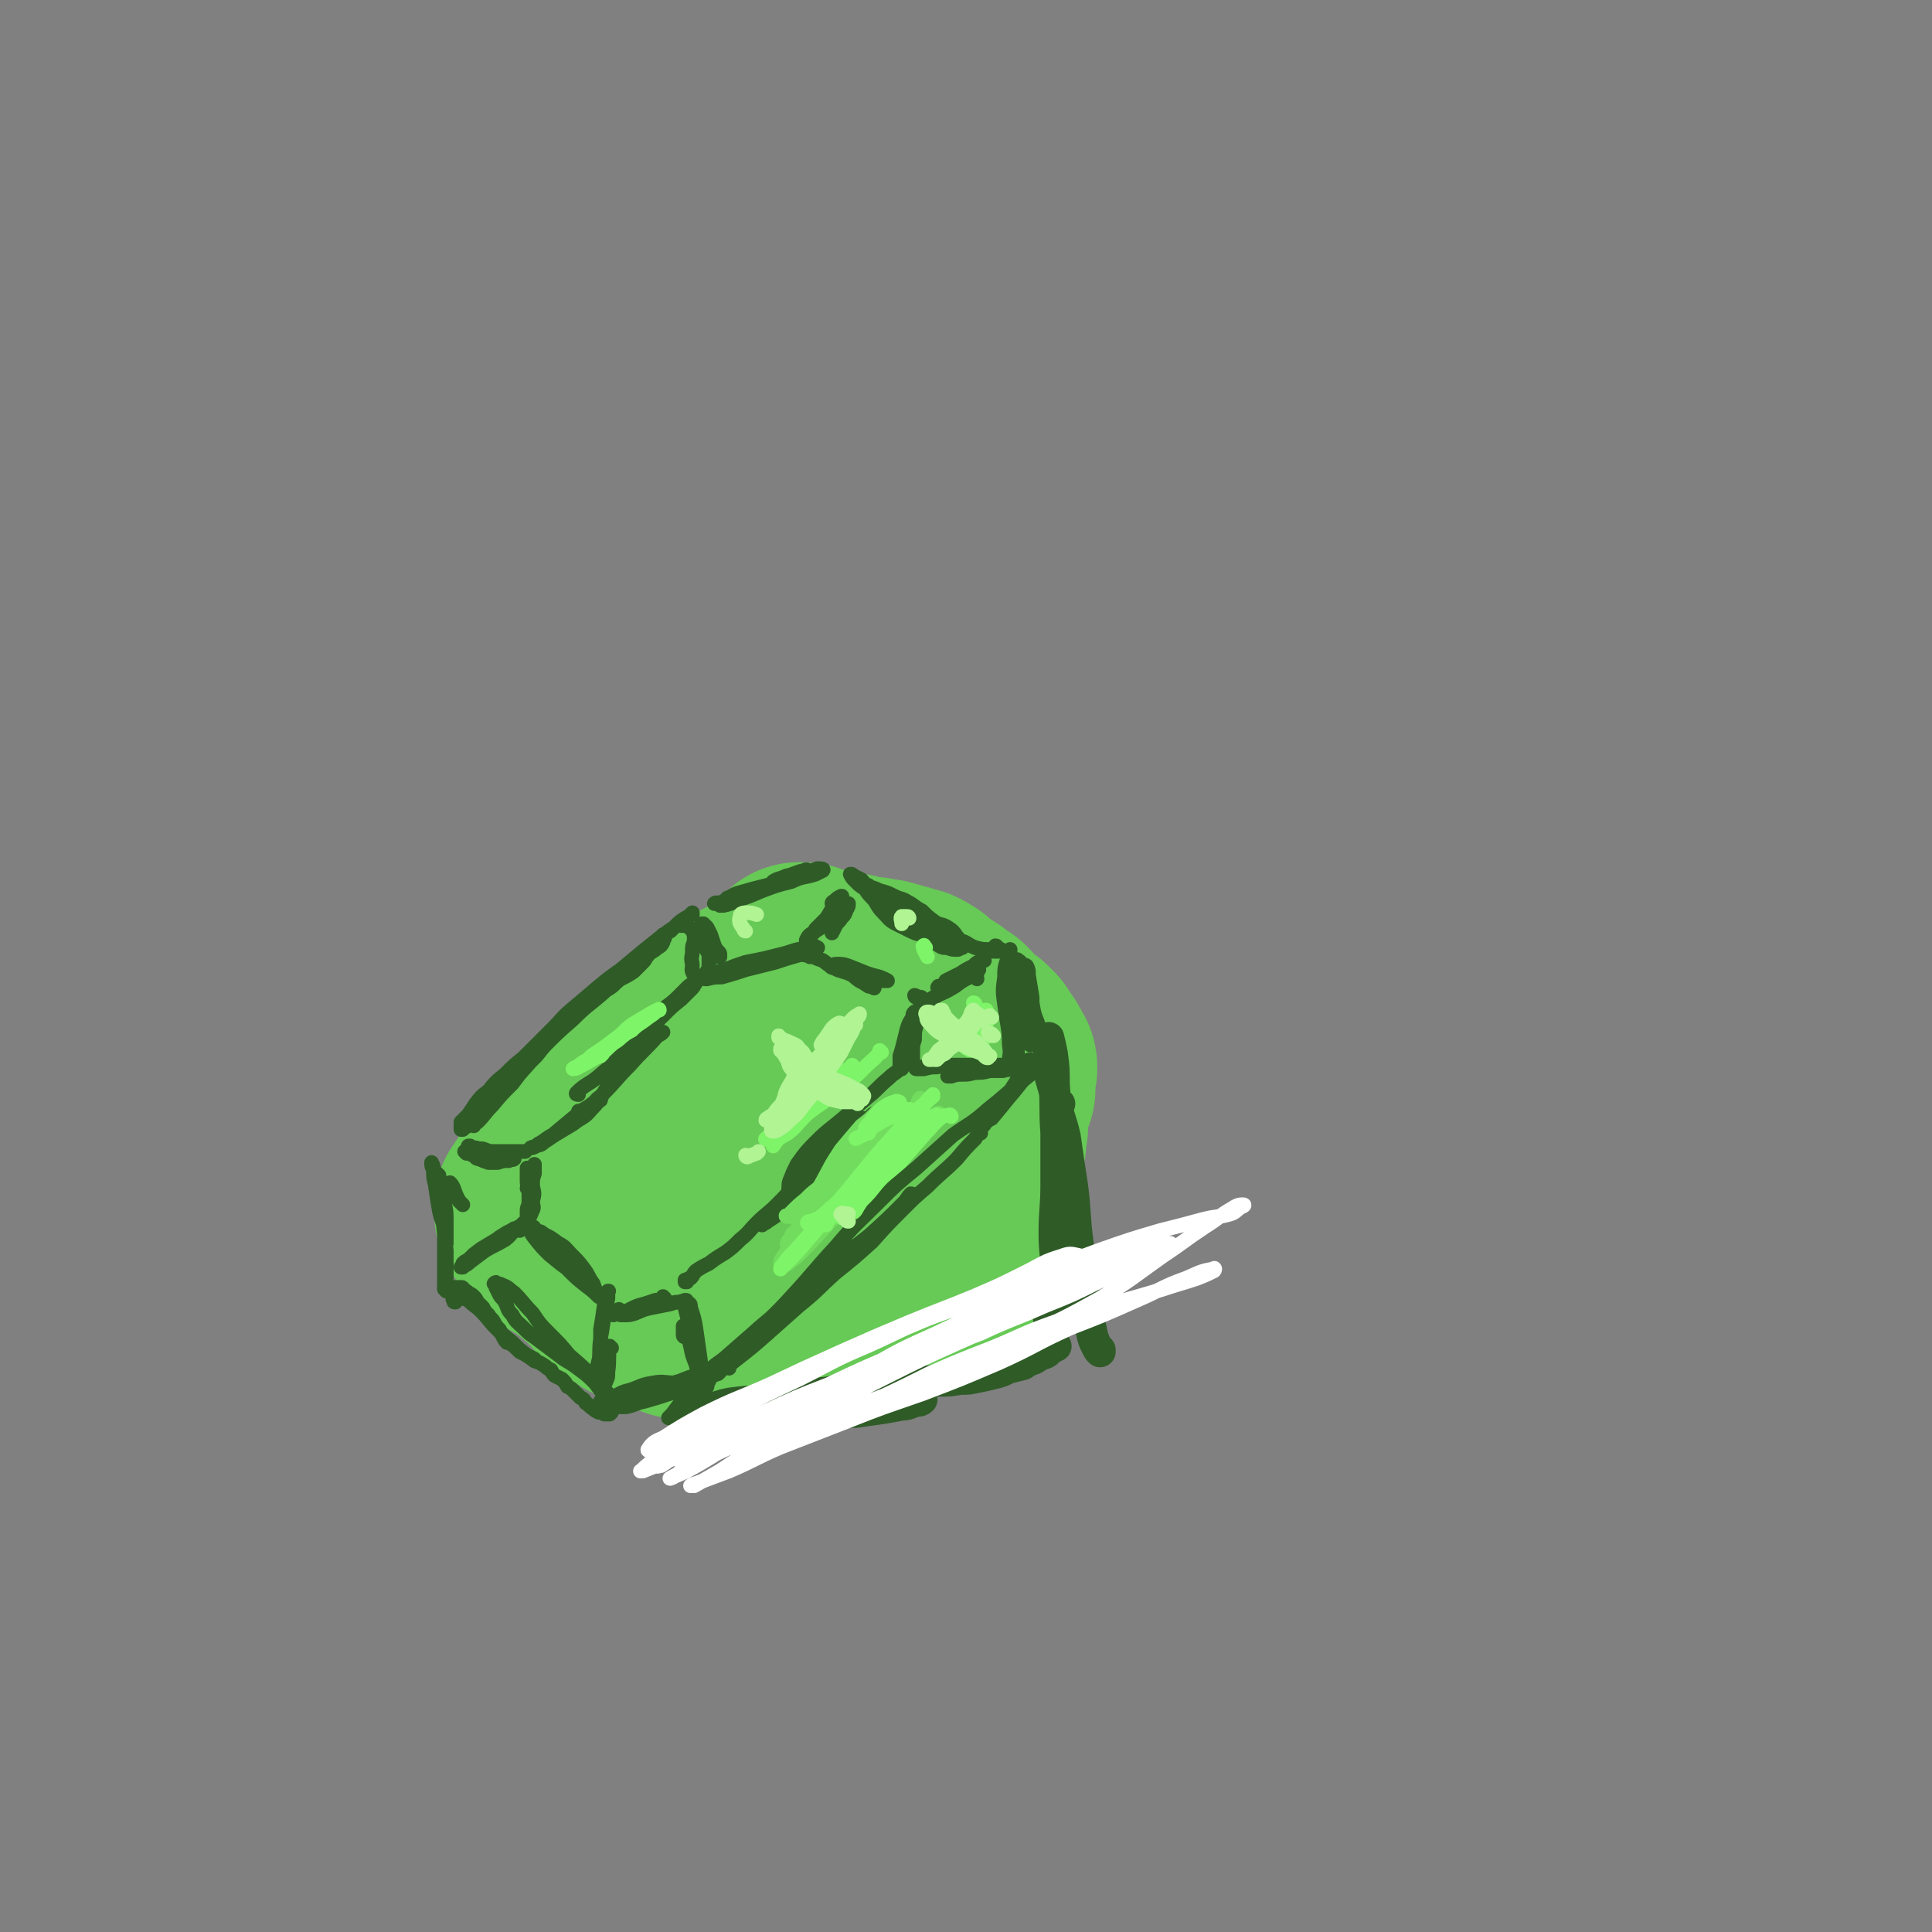 <svg viewBox='0 0 1052 1052' version='1.1' xmlns='http://www.w3.org/2000/svg' xmlns:xlink='http://www.w3.org/1999/xlink'><rect x="0" y="0" width="1052" height="1052" fill="#808080" stroke="none"/><g fill='none' stroke='rgb(103,201,86)' stroke-width='113' stroke-linecap='round' stroke-linejoin='round'><path d='M426,564c0,0 -1,-1 -1,-1 -2,1 -2,2 -5,3 -5,4 -5,3 -10,7 -5,4 -5,5 -10,9 -4,4 -4,4 -8,8 -5,4 -5,4 -10,9 -4,4 -4,4 -8,9 -4,4 -3,4 -7,9 -3,4 -3,4 -7,8 -3,5 -3,4 -6,9 -2,3 -1,3 -3,7 -2,4 -2,4 -3,8 -1,4 -1,4 -2,8 -1,4 0,4 -1,7 0,4 0,4 1,7 0,3 1,3 2,5 2,3 2,3 4,5 3,3 3,3 6,5 2,2 2,2 5,4 3,2 3,3 6,4 4,2 4,2 8,2 4,1 5,1 9,1 5,0 5,0 10,-1 5,-1 5,-1 10,-3 5,-1 5,-1 10,-3 4,-1 4,-1 8,-3 5,-2 5,-3 9,-5 5,-2 5,-2 10,-5 5,-3 5,-3 10,-5 4,-2 4,-2 8,-5 4,-2 3,-3 8,-5 3,-2 3,-2 7,-4 3,-2 3,-2 6,-4 4,-2 3,-3 7,-5 3,-2 4,-2 7,-4 3,-3 3,-4 5,-7 3,-4 4,-3 6,-7 2,-3 2,-3 4,-6 2,-3 2,-3 3,-6 1,-2 1,-2 2,-4 1,-3 1,-3 1,-5 0,-2 0,-3 0,-5 0,-3 0,-3 -1,-5 -1,-2 -1,-2 -2,-4 -2,-3 -2,-2 -4,-4 -3,-2 -3,-2 -5,-4 -2,-1 -3,-1 -5,-3 -3,-1 -3,-1 -5,-3 -2,-1 -3,0 -5,-1 -3,-1 -3,-1 -5,-2 -3,-1 -3,-1 -6,-1 -2,-1 -3,-1 -5,-1 -3,0 -3,0 -6,0 -3,0 -3,0 -6,0 -3,1 -3,1 -6,1 -3,1 -3,1 -6,2 -4,2 -4,2 -7,4 -4,2 -4,2 -8,5 -3,3 -3,3 -7,5 -4,3 -4,3 -8,5 -3,3 -4,2 -7,4 -4,2 -3,3 -7,5 -3,2 -3,1 -6,3 -3,2 -3,2 -6,5 -2,1 -1,1 -3,3 -2,1 -2,1 -4,3 -2,2 -2,2 -4,4 -2,2 -2,2 -4,4 -2,2 -2,2 -4,5 -2,2 -2,2 -4,5 -1,2 -1,2 -3,3 -1,2 -1,2 -1,3 -1,0 -2,0 -2,1 0,1 0,1 1,1 1,0 1,0 2,0 1,-1 1,-1 3,-3 3,-2 3,-2 5,-4 4,-3 4,-3 7,-6 4,-3 4,-3 8,-7 3,-4 3,-3 6,-8 1,-3 1,-3 1,-7 0,-2 -1,-2 -2,-4 -2,-2 -2,-2 -4,-3 -2,-1 -2,-1 -4,-1 -3,0 -3,0 -5,0 -2,0 -2,0 -4,-1 -2,0 -2,0 -5,0 -1,-1 -2,-1 -3,-2 -1,-1 -1,-1 -1,-3 0,-1 0,-1 1,-3 0,-1 0,-1 2,-3 1,-1 1,-1 3,-3 2,-2 2,-2 4,-4 2,-2 2,-2 5,-4 3,-2 3,-2 5,-5 3,-2 3,-2 7,-4 2,-2 2,-2 5,-4 2,-1 2,-1 4,-3 2,-2 2,-2 4,-3 1,-2 1,-2 2,-3 2,-1 2,-1 4,-2 1,-1 2,-1 3,-1 2,-1 2,-1 3,-1 3,-1 3,-1 5,-1 3,-1 3,-1 5,-2 2,0 2,0 5,-1 2,-1 2,-1 4,-1 2,-1 2,-1 5,-2 3,0 3,0 5,-1 2,0 2,0 4,-1 2,0 2,0 5,-1 2,0 2,0 5,0 2,0 2,0 5,0 2,0 2,0 4,0 2,0 2,0 4,-1 3,0 3,0 5,0 2,0 2,0 5,0 3,0 3,0 6,1 2,0 2,0 5,1 2,1 2,1 4,2 2,0 2,0 3,1 1,0 1,0 2,1 1,1 1,1 3,2 1,0 1,0 2,1 2,1 2,1 3,1 1,1 1,1 2,2 1,1 1,1 2,2 1,0 1,0 2,1 0,1 0,1 1,2 1,1 1,1 1,2 1,1 1,1 2,2 0,1 0,1 1,3 1,1 1,1 2,3 1,1 1,1 1,3 1,1 1,0 1,2 0,0 0,0 0,1 1,2 1,1 1,3 0,1 0,1 0,2 0,2 1,2 0,3 0,2 0,2 0,3 -1,2 -1,2 -2,3 -1,2 -1,2 -2,3 0,3 0,3 -1,5 -1,1 -1,1 -2,2 0,1 0,1 -1,3 0,1 0,1 -1,2 0,2 0,2 -1,3 0,2 0,2 -1,3 0,1 0,1 -1,2 -1,1 -1,1 -2,2 -1,1 -1,1 -2,3 -2,1 -1,2 -3,3 -2,2 -2,2 -4,4 -2,2 -2,2 -4,3 -2,2 -2,2 -4,3 -2,2 -1,2 -3,4 -2,2 -2,2 -4,4 -3,2 -3,2 -6,4 -3,2 -3,3 -7,5 -2,2 -3,2 -5,4 -2,2 -2,2 -4,5 -3,2 -3,2 -6,4 -2,3 -2,3 -5,5 -3,1 -3,1 -7,3 -3,2 -3,2 -7,4 -4,2 -4,1 -8,3 -4,1 -3,2 -7,3 -4,2 -4,2 -8,3 -4,1 -4,1 -8,2 -4,1 -4,1 -8,1 -5,1 -5,1 -9,1 -3,0 -3,0 -7,0 -3,0 -3,0 -6,0 -3,-1 -3,0 -6,-1 -3,0 -3,0 -6,-1 -4,-1 -4,-1 -7,-2 -3,-1 -3,-1 -6,-2 -3,-2 -3,-2 -6,-3 -3,-1 -3,-1 -5,-2 -3,-1 -3,-1 -6,-1 -3,-1 -3,0 -5,-1 -2,0 -2,0 -3,-1 -1,0 -1,0 -2,-1 -1,-1 -1,-1 -1,-2 -1,-1 -1,-1 -1,-3 -1,-2 0,-2 -1,-4 0,-2 -1,-2 -1,-4 -1,-1 -1,-1 -1,-3 -1,-1 -1,-1 -1,-3 -1,-2 -1,-2 -1,-3 0,-2 0,-2 0,-4 0,-2 -1,-2 -1,-4 0,-3 0,-3 -1,-5 0,-2 0,-2 0,-5 0,-2 -1,-2 -1,-4 0,-1 0,-1 1,-3 0,-1 0,-1 1,-2 1,-2 0,-2 1,-3 1,-1 1,-1 2,-3 2,-1 2,-1 4,-3 1,-1 1,-1 2,-2 2,-2 2,-2 4,-3 2,-2 2,-2 3,-3 1,-1 1,-1 3,-2 1,-1 1,-1 2,-2 2,-1 2,-1 3,-3 2,-1 1,-1 3,-3 1,-1 1,-1 2,-3 0,-1 0,-1 1,-2 1,-1 1,0 2,-1 1,-1 1,-1 1,-1 1,-1 1,-1 2,-2 1,-1 1,-1 2,-2 2,-2 2,-1 4,-3 2,-1 2,-1 3,-3 2,-1 2,-1 4,-2 2,-1 2,-2 3,-3 1,-1 1,0 3,-1 1,-1 1,-1 2,-2 2,-1 2,-1 3,-2 2,0 2,0 4,-1 1,-1 1,-1 3,-2 1,-1 1,-2 3,-3 1,-1 1,-1 3,-2 1,-1 1,-1 3,-2 2,-1 2,-1 4,-2 2,0 2,0 3,-1 2,-1 2,-1 4,-2 1,-1 1,-1 2,-2 2,-1 2,-1 4,-2 1,0 1,-1 1,-1 2,-1 2,0 3,-1 2,-1 2,-1 2,-1 1,-1 1,-1 1,-1 1,-1 1,-1 1,-1 0,0 0,0 1,0 1,-1 1,-1 1,-1 2,-1 2,-1 3,-1 1,-1 1,-1 2,-1 1,-1 1,-1 2,-2 1,0 1,0 1,0 1,0 1,0 2,-1 2,0 2,0 3,0 2,-1 2,0 4,-1 1,0 1,-1 2,-1 1,0 1,0 2,-1 1,0 1,0 2,0 1,-1 1,-1 2,-1 1,0 1,0 3,0 1,0 1,0 2,0 1,0 1,0 2,0 0,0 0,0 1,0 0,0 0,-1 1,0 1,0 0,0 1,1 1,1 1,1 2,1 1,1 1,1 3,1 1,0 1,0 3,0 1,0 1,1 3,1 1,0 1,0 2,0 1,0 1,0 2,1 1,0 1,0 2,0 1,0 1,1 2,1 1,0 1,0 2,1 2,0 2,0 3,0 1,1 1,1 3,1 1,1 1,0 2,1 1,0 1,0 1,1 1,0 1,0 2,1 1,0 1,0 2,1 0,0 0,0 0,0 1,1 1,1 2,1 0,1 0,1 1,1 1,1 1,1 1,1 1,1 1,1 1,1 1,1 1,1 1,1 1,1 1,1 2,2 1,0 0,0 1,1 0,0 0,0 1,1 0,0 0,0 1,0 0,0 0,0 1,1 0,0 0,0 1,0 0,1 0,1 1,1 0,0 0,0 0,0 1,1 0,1 1,1 0,1 0,1 0,1 1,1 1,1 1,1 1,1 1,1 2,1 0,0 0,0 1,1 0,0 0,0 0,1 0,1 0,1 0,1 0,1 0,1 1,2 0,0 0,0 1,1 0,0 0,0 1,1 1,0 0,0 1,0 0,1 0,1 1,1 0,1 0,1 1,1 0,1 0,1 1,1 1,1 1,1 2,2 0,0 0,0 1,1 1,0 1,0 1,1 1,0 1,0 2,1 1,0 1,0 2,0 0,1 0,1 1,1 1,0 1,0 2,0 0,0 0,1 0,1 1,0 1,0 1,1 0,0 0,0 1,0 0,0 -1,0 0,1 0,0 0,0 0,0 1,0 1,0 1,1 0,0 0,0 0,0 0,0 0,0 0,0 0,1 0,1 0,1 0,0 0,0 0,0 0,1 0,1 0,1 1,0 1,0 1,0 0,1 0,1 0,1 0,0 0,1 0,1 0,0 0,0 0,1 1,0 1,0 1,1 0,0 0,0 0,1 1,1 1,1 1,1 0,1 0,1 0,2 0,0 0,1 -1,1 0,1 0,1 -1,2 0,2 0,2 -1,3 -1,1 -1,1 -2,2 -2,2 -2,2 -4,3 -2,2 -2,2 -3,4 -2,1 -2,1 -4,3 -1,1 -1,1 -3,3 -2,1 -1,1 -3,2 -1,2 -1,1 -2,3 -2,1 -2,2 -4,3 -1,2 -1,2 -3,3 -1,2 -1,2 -2,4 -2,1 -2,1 -3,3 -1,1 -1,1 -2,2 -2,2 -2,2 -3,4 -2,2 -2,2 -3,4 -2,2 -2,2 -4,4 -1,2 -1,1 -3,3 -2,2 -2,2 -4,4 -2,2 -1,3 -3,5 -2,1 -2,1 -4,2 -2,2 -1,2 -3,4 -2,1 -2,1 -3,3 -2,1 -3,1 -5,3 -2,2 -2,2 -4,4 -1,1 -1,1 -3,3 -1,1 -1,1 -2,2 -2,1 -2,1 -3,3 -1,2 -1,2 -2,3 -2,3 -2,2 -4,5 -2,2 -2,2 -4,4 -1,2 -2,2 -3,4 -2,2 -2,2 -3,3 -1,2 -1,2 -3,3 -1,1 -1,1 -3,3 -1,1 -1,0 -3,2 -1,1 -1,1 -2,2 -2,1 -2,1 -3,2 -1,1 -1,0 -3,1 -1,1 -1,1 -2,2 -2,1 -1,1 -3,2 -1,1 -1,0 -2,1 -1,0 -1,0 -2,1 -1,0 -1,0 -3,1 -1,1 0,1 -2,1 0,1 0,1 -1,1 -1,0 -1,0 -2,0 -1,0 -1,1 -3,1 -1,0 -1,0 -2,0 -2,-1 -2,0 -3,-1 -2,0 -2,-1 -4,-1 -2,-1 -2,-1 -4,-2 -3,-1 -3,0 -5,-1 -3,-1 -3,-1 -5,-1 -2,-1 -2,-1 -5,-1 -2,-1 -2,-1 -4,-1 -3,-1 -3,-1 -5,-2 -3,-1 -3,-1 -5,-2 -3,-1 -3,-1 -5,-1 -2,-1 -2,-1 -4,-2 -2,-1 -2,-1 -3,-1 -2,-1 -2,-1 -3,-2 -2,-1 -2,-1 -3,-2 -2,-1 -2,-1 -3,-2 -2,-1 -2,-1 -3,-2 -2,-1 -2,-1 -3,-3 -1,-1 -1,-1 -2,-2 -1,-1 -1,-1 -2,-2 -1,-1 -1,-1 -2,-2 -1,-1 -1,-1 -2,-2 -1,-1 -1,-1 -2,-2 -1,-1 -2,-1 -3,-2 -1,-1 -1,-1 -2,-2 -1,-1 -1,-1 -3,-2 -1,-1 -1,-1 -2,-2 -2,-1 -2,-1 -3,-2 -1,0 -1,0 -3,-1 -1,-1 -1,-1 -2,-2 -1,-1 -1,-1 -2,-1 -1,-1 -1,-1 -2,-2 -1,-1 -1,-1 -2,-1 0,-1 0,-1 0,-1 -1,-1 -1,-1 -2,-2 0,0 0,0 -1,-1 -1,-1 0,-1 -1,-1 0,-1 0,-1 0,-2 -1,0 -1,0 -1,-1 -1,0 0,0 -1,-1 0,0 0,0 0,-1 0,0 0,0 0,-1 0,-1 0,-1 0,-1 0,-1 0,-1 0,-2 1,-1 1,-1 2,-3 1,-1 1,-1 2,-3 2,-2 2,-2 3,-4 2,-2 2,-2 3,-4 1,-1 2,-1 3,-3 1,-1 1,-1 2,-2 1,-1 1,-1 2,-2 1,-1 1,-1 2,-2 1,-2 1,-2 3,-3 1,-1 2,-1 3,-3 2,-1 2,-1 4,-2 1,-2 1,-2 2,-3 2,-2 2,-2 3,-3 2,-2 2,-2 3,-3 2,-1 2,-1 3,-2 2,-2 2,-2 4,-3 2,-2 2,-1 4,-3 2,-1 2,-1 3,-3 2,-2 2,-2 4,-4 2,-2 2,-2 4,-4 1,-1 1,-1 2,-3 1,-1 1,-1 2,-2 1,-1 1,-1 2,-2 1,-2 1,-2 3,-3 2,-2 2,-2 4,-4 2,-2 2,-1 4,-3 3,-2 3,-3 6,-5 2,-2 2,-1 4,-3 2,-2 1,-2 3,-3 1,-1 1,-1 2,-3 2,-1 2,-1 3,-3 2,-1 2,-1 4,-3 2,-1 3,-1 4,-3 2,-1 2,-1 3,-2 1,-2 1,-2 3,-3 1,-1 0,-1 1,-2 1,-1 2,-1 3,-1 1,-1 1,-2 2,-3 2,-1 2,-1 4,-2 2,-1 2,-1 4,-2 1,-1 1,-1 3,-2 2,-2 2,-1 4,-3 2,-1 1,-1 3,-2 1,-2 1,-2 2,-3 1,0 1,0 2,-1 1,0 1,-1 2,-1 0,-1 0,-1 1,-1 1,-1 1,-1 2,-2 1,0 0,0 1,-1 1,0 1,0 2,0 0,0 0,0 1,0 0,0 0,0 1,1 1,0 1,0 1,0 1,1 1,1 2,1 1,1 1,1 2,1 1,0 1,0 2,0 1,1 1,1 3,1 1,0 1,0 2,1 2,0 2,0 4,0 1,0 1,0 2,1 2,0 2,0 3,0 0,0 0,0 1,0 0,0 0,-1 1,0 1,0 1,0 1,0 1,0 1,0 2,1 1,0 1,0 2,0 2,1 2,1 3,1 2,0 2,0 4,0 2,0 2,0 3,1 2,0 2,0 4,0 1,1 1,1 3,1 1,0 1,0 3,1 2,0 2,0 3,1 2,0 2,0 4,1 2,0 2,0 3,1 1,0 1,0 2,1 1,1 1,1 2,1 1,1 0,1 1,2 1,1 1,1 2,1 0,1 0,1 1,1 1,1 1,1 1,2 1,0 1,0 2,1 1,0 0,0 1,1 1,0 2,0 3,0 0,1 0,1 1,2 0,0 0,0 1,1 1,0 1,0 1,1 1,0 1,0 2,1 1,0 1,0 2,0 0,1 0,1 1,1 1,1 1,1 1,2 1,0 1,1 1,1 1,1 1,1 1,2 1,1 1,1 2,1 1,1 1,1 1,2 1,0 1,0 2,0 0,1 1,1 1,1 0,0 0,1 1,1 0,0 0,0 1,0 0,1 0,1 0,1 1,1 1,0 2,1 0,0 0,0 1,1 0,0 0,0 0,1 0,0 0,0 1,1 0,1 0,1 0,1 1,1 1,1 1,1 1,1 1,1 2,2 0,0 0,0 0,1 0,0 0,0 1,1 0,0 0,0 0,0 1,1 0,1 1,2 0,1 0,0 0,1 1,0 1,0 1,1 0,0 0,0 0,0 0,0 0,0 0,1 -1,0 -1,0 -1,1 0,0 0,0 -1,1 -1,0 -1,0 -1,1 -1,1 -1,1 -2,2 -1,1 -1,1 -3,2 -1,1 -1,1 -2,2 -1,1 -1,1 -2,3 -1,1 -1,1 -2,2 -1,1 0,1 -1,2 -1,1 -1,1 -1,2 0,0 0,1 0,1 0,1 0,1 0,1 1,0 1,0 2,0 0,0 0,0 1,0 0,0 0,0 0,0 1,0 1,0 1,0 0,0 0,0 1,0 0,0 0,0 1,0 0,0 0,0 0,0 1,0 1,0 2,0 0,1 0,1 0,1 0,0 0,0 1,1 0,0 0,0 0,1 1,0 1,0 1,1 1,0 0,1 0,1 0,2 1,2 1,4 0,1 0,1 0,3 -1,2 -1,2 -1,4 0,2 0,2 0,4 -1,1 -1,1 -1,3 0,2 0,2 0,4 -1,2 -1,2 -1,4 0,1 0,1 0,3 -1,2 -1,2 -1,4 0,2 -1,2 -1,4 0,2 0,2 0,4 -1,2 -1,2 -1,3 -1,2 -1,2 -1,3 0,2 0,2 0,3 0,2 0,2 -1,3 0,2 0,2 0,4 0,1 0,1 0,3 0,1 0,1 0,2 1,2 1,2 1,4 0,2 0,2 0,3 0,1 0,1 0,3 0,1 0,1 0,2 0,0 0,0 0,1 0,1 0,1 0,1 0,1 0,1 0,2 0,0 0,0 0,1 0,0 0,0 0,1 0,0 0,0 0,0 0,1 0,1 0,1 0,0 0,0 0,0 0,1 0,1 0,1 0,0 0,0 -1,0 0,0 0,0 0,0 0,0 0,0 -1,0 0,0 0,0 -1,1 -1,0 -1,0 -2,0 -1,1 -1,1 -2,1 -2,1 -2,1 -4,2 -2,0 -2,1 -4,1 -2,1 -2,1 -4,1 -3,1 -3,1 -5,2 -2,1 -2,1 -4,2 -2,1 -2,1 -4,2 -2,0 -2,0 -4,1 -2,1 -2,1 -5,1 -2,1 -2,1 -4,2 -3,0 -3,0 -5,1 -2,1 -2,1 -4,1 -1,1 -1,1 -3,1 -1,0 -1,0 -3,0 -2,0 -2,0 -5,0 -2,0 -2,0 -4,0 -2,0 -2,0 -4,0 -2,1 -2,1 -4,1 -3,1 -3,0 -5,1 -2,0 -2,0 -5,1 -2,1 -2,0 -4,1 -2,1 -2,1 -4,1 -2,1 -2,1 -4,2 -2,0 -3,0 -5,1 -2,0 -2,0 -4,0 -2,0 -2,0 -3,1 -1,0 -1,0 -3,0 0,0 0,0 0,0 -1,0 -1,0 -1,0 -1,0 -1,0 -2,-1 -1,0 -1,0 -3,0 0,-1 -1,-1 -1,0 0,0 -1,0 -1,0 0,0 0,1 0,1 '/></g>
<g fill='none' stroke='rgb(47,91,39)' stroke-width='17' stroke-linecap='round' stroke-linejoin='round'><path d='M380,776c-1,-1 -2,-1 -1,-1 5,0 6,1 13,1 9,0 9,0 18,-1 10,-1 10,-1 20,-3 9,-1 9,-1 19,-2 8,-1 8,-1 17,-1 7,-1 7,-1 14,-2 6,-1 6,-1 11,-2 4,0 4,-1 8,-2 1,0 2,0 3,-1 0,0 0,-1 -1,-1 -2,0 -3,0 -6,0 -6,0 -6,0 -12,0 -8,1 -8,1 -16,2 -11,0 -11,0 -21,1 -11,1 -11,2 -23,3 -9,1 -9,0 -19,1 -7,0 -7,1 -14,2 -6,0 -5,1 -11,1 -2,1 -2,1 -5,0 -1,0 -1,0 -1,-1 1,-1 2,-1 4,-1 4,-1 4,-1 8,-2 7,-1 7,-2 13,-3 8,-1 8,-1 15,-1 9,-2 9,-1 19,-2 9,-2 9,-2 19,-3 9,-2 9,-2 19,-4 8,-1 8,0 15,-1 7,-1 7,0 14,-1 6,0 6,0 12,0 6,0 6,0 12,-1 5,0 4,0 9,-1 5,-1 5,-1 9,-2 4,-1 4,-1 8,-3 4,-1 4,-1 8,-2 3,-2 3,-2 6,-3 3,-2 3,-2 6,-3 2,-1 2,-2 4,-3 1,-1 1,-1 2,-1 0,0 0,0 -1,0 -3,0 -3,0 -5,0 -6,1 -6,2 -11,3 '/><path d='M577,601c0,0 -1,-1 -1,-1 0,4 0,5 0,11 0,7 0,7 0,13 1,7 1,7 2,13 0,7 0,7 1,13 1,7 1,7 2,13 1,7 0,7 2,14 1,7 0,8 2,15 2,7 2,7 4,15 2,7 2,7 4,14 2,5 1,5 3,10 1,2 1,2 3,4 0,1 0,1 0,1 -1,-1 -1,-1 -2,-3 -2,-5 -2,-5 -3,-10 -2,-10 -3,-10 -4,-20 -2,-13 -2,-13 -3,-26 -2,-15 -1,-15 -3,-31 -2,-13 -2,-13 -4,-27 -2,-9 -3,-9 -5,-19 -1,-7 -1,-6 -3,-13 0,-5 0,-5 -1,-10 0,-3 0,-3 0,-7 0,-2 0,-2 0,-4 0,-1 0,-1 0,-1 0,0 0,0 0,0 1,4 1,4 2,9 1,8 1,8 1,16 1,13 0,13 1,27 0,14 0,14 0,28 0,13 -1,13 -1,27 0,10 1,10 1,21 0,7 0,7 0,15 0,4 -1,4 -2,8 0,1 -1,1 -2,3 '/></g>
<g fill='none' stroke='rgb(47,91,39)' stroke-width='8' stroke-linecap='round' stroke-linejoin='round'><path d='M397,745c-1,0 -2,-1 -1,-1 1,-2 2,-1 4,-3 9,-7 9,-7 17,-14 9,-8 9,-8 18,-16 10,-8 10,-9 20,-18 10,-8 10,-8 20,-17 8,-9 8,-9 17,-18 6,-6 6,-6 13,-12 8,-8 8,-7 16,-15 5,-6 5,-6 10,-11 1,-2 1,-2 3,-3 '/><path d='M497,651c0,0 0,-1 -1,-1 -2,2 -2,3 -4,5 -9,9 -9,9 -19,18 -10,8 -11,8 -21,16 -11,10 -10,10 -21,19 -10,9 -11,9 -21,18 -8,7 -8,7 -16,14 -7,5 -7,5 -13,11 -5,5 -5,5 -9,11 -3,4 -3,4 -6,8 -1,1 -1,1 -2,2 0,0 0,0 1,0 2,-2 2,-2 5,-4 5,-5 5,-5 9,-10 7,-7 7,-7 13,-13 9,-9 9,-9 17,-17 11,-11 12,-11 22,-22 12,-13 12,-14 24,-27 11,-13 11,-12 23,-24 10,-10 10,-10 21,-19 10,-9 10,-9 20,-18 10,-7 10,-6 19,-14 9,-7 8,-7 17,-14 6,-5 6,-5 13,-10 2,-2 2,-2 4,-5 1,-1 1,0 2,-2 0,0 0,0 0,0 0,-1 0,-1 0,-1 -2,1 -2,1 -4,2 -4,4 -4,4 -8,9 -7,7 -6,7 -13,15 -4,5 -4,5 -9,11 -2,1 -2,1 -4,3 0,1 -1,1 -1,1 0,0 0,0 0,-1 2,-2 3,-2 5,-4 2,-4 2,-4 4,-7 4,-5 5,-5 8,-10 3,-4 2,-5 5,-9 1,-2 1,-2 3,-4 0,-1 0,-1 1,-1 '/><path d='M559,535c0,0 -1,0 -1,-1 0,0 0,1 0,1 0,0 0,-1 -1,-1 0,0 0,0 0,0 0,4 0,4 0,7 -1,6 -2,6 -3,13 -1,6 -1,6 -1,12 -1,6 -1,6 -1,11 0,2 0,2 -1,4 0,1 -1,1 -1,1 0,-1 0,-1 0,-2 -1,-4 0,-4 0,-8 -1,-6 0,-6 -1,-12 -1,-6 -1,-6 -2,-13 -1,-7 -1,-8 0,-15 0,-5 0,-5 2,-11 0,-2 0,-1 1,-3 0,-1 0,-1 0,-1 0,0 0,1 0,2 -1,5 -1,5 -1,9 0,6 0,6 0,12 0,7 -1,7 0,14 1,6 1,6 2,12 1,3 1,3 2,6 0,1 0,1 0,2 1,0 1,0 1,-1 0,-2 0,-2 0,-4 0,-5 0,-5 0,-11 -1,-6 -1,-6 -1,-13 0,-6 0,-6 0,-13 1,-3 1,-3 1,-7 1,-1 0,-1 0,-2 0,0 0,-1 0,0 1,0 2,1 2,2 2,4 2,4 3,9 2,6 1,6 3,12 1,6 1,6 3,11 1,5 1,5 2,9 1,1 1,2 1,3 0,0 0,0 -1,0 -1,-2 -1,-2 -2,-4 -1,-5 -1,-5 -2,-10 -1,-6 -1,-6 -1,-12 -1,-6 -1,-6 -2,-12 0,-3 0,-3 -1,-5 0,0 -1,-1 -1,0 -1,1 -1,2 -1,5 -1,5 -1,5 -2,10 0,7 0,7 1,13 1,7 1,7 3,13 1,1 1,1 2,2 '/><path d='M373,753c0,0 0,-1 -1,-1 -2,0 -2,0 -5,1 -5,0 -6,-1 -11,0 -7,1 -7,2 -13,4 -5,1 -5,2 -10,4 -3,1 -3,1 -6,2 0,0 0,0 0,0 4,0 4,0 8,-1 7,-2 7,-2 13,-4 7,-2 7,-2 14,-3 5,-1 5,-1 10,-2 1,-1 1,-1 1,-1 2,0 3,0 5,-1 0,0 -1,0 -1,0 -4,1 -4,0 -8,2 -6,1 -5,2 -11,4 -6,2 -6,1 -11,3 -4,2 -5,2 -8,4 -1,0 -2,1 -2,2 1,0 2,0 4,0 5,-1 5,-2 10,-3 7,-2 7,-2 13,-4 7,-2 7,-2 13,-3 4,-2 4,-1 8,-3 0,0 1,-1 1,-1 -2,-1 -3,0 -5,0 -6,0 -6,0 -12,2 -6,2 -6,2 -12,4 -4,2 -4,2 -9,4 -1,0 -2,1 -2,1 0,1 2,0 3,0 5,-1 5,-1 10,-3 6,-2 6,-2 13,-4 6,-3 6,-3 12,-6 4,-1 4,-1 7,-2 1,-1 1,-1 1,-1 -5,0 -5,0 -10,1 -7,2 -7,2 -14,5 -7,2 -7,2 -14,5 -5,1 -5,1 -9,3 '/><path d='M392,493c0,-1 -1,-1 -1,-1 -1,-1 -2,0 -2,0 0,0 1,0 2,0 2,-1 2,-1 5,-1 '/><path d='M445,475c0,-1 -1,-1 -1,-1 -3,0 -3,0 -6,1 -7,2 -6,3 -13,5 -8,3 -8,2 -16,5 -6,3 -6,3 -11,6 -3,1 -3,1 -5,2 0,0 0,0 1,0 4,-1 4,-1 8,-3 6,-2 6,-2 13,-5 8,-3 8,-3 16,-5 6,-3 7,-2 13,-4 2,-1 4,-2 4,-2 1,-1 -1,-1 -3,-1 -5,2 -5,2 -11,4 -8,3 -8,3 -16,5 -8,2 -8,2 -15,4 -4,1 -4,2 -7,3 -1,1 0,1 1,1 4,0 4,0 8,-2 7,-2 7,-2 14,-5 8,-3 8,-3 15,-6 3,-1 4,-2 6,-3 0,0 -1,-1 -2,0 -5,1 -5,2 -10,3 -4,2 -4,1 -7,3 '/><path d='M239,640c-1,0 -1,-1 -1,-1 0,0 0,0 0,1 0,0 1,0 1,1 1,2 1,2 1,4 2,5 2,5 2,10 1,5 1,5 1,10 0,4 0,4 0,8 0,1 0,1 0,3 0,0 0,1 0,1 0,0 0,0 0,-1 -1,-3 -1,-3 -1,-7 -1,-5 -2,-5 -3,-11 -1,-6 -1,-6 -2,-13 -1,-4 -1,-4 -1,-8 -1,-2 -1,-2 -1,-4 0,0 0,0 0,0 0,1 1,1 1,3 2,5 2,5 3,10 1,9 1,9 2,17 1,9 1,9 2,18 0,7 0,7 0,13 0,3 0,3 -1,6 0,1 0,2 0,1 0,0 0,-1 0,-2 0,-6 0,-6 0,-11 0,-8 0,-8 0,-15 0,-8 0,-8 0,-16 0,-4 0,-4 1,-9 0,-2 0,-2 1,-3 0,-1 1,-1 1,-1 1,1 1,1 2,3 1,3 1,3 3,7 1,1 1,1 2,2 '/><path d='M243,703c0,-1 -1,-1 -1,-1 0,-1 0,0 0,0 1,0 1,0 1,0 1,0 1,0 2,0 2,-1 2,-1 3,-1 1,0 1,0 3,0 1,0 1,0 1,1 2,1 2,1 3,2 2,1 2,1 3,2 1,1 1,1 2,3 1,1 1,1 3,3 1,2 1,2 3,4 1,2 2,2 3,4 1,2 1,2 3,4 1,2 1,2 2,4 1,2 1,2 2,3 0,0 0,0 1,0 3,2 3,2 6,5 4,2 4,2 8,5 3,1 3,1 6,3 1,1 1,1 3,2 1,2 1,2 2,3 2,1 2,1 4,2 2,2 2,2 3,4 2,1 2,1 4,3 1,1 1,1 3,3 2,1 2,1 3,3 2,1 2,2 4,3 1,1 1,1 3,2 2,0 2,0 3,1 1,0 1,0 1,0 1,0 1,0 2,0 0,0 0,0 0,0 1,-1 1,-1 1,-1 0,-1 0,-1 0,-2 -1,-3 -1,-3 -3,-6 -3,-4 -3,-4 -6,-8 -4,-4 -4,-4 -8,-7 -4,-3 -4,-3 -9,-6 -4,-3 -4,-3 -8,-6 -4,-3 -4,-3 -8,-6 -3,-2 -3,-2 -6,-5 -3,-3 -4,-3 -6,-7 -3,-3 -2,-3 -4,-7 -1,-2 -2,-2 -3,-4 -1,-2 -1,-2 -2,-4 0,-1 0,-1 -1,-2 0,0 0,0 0,0 1,-1 1,-1 1,0 2,0 2,0 4,1 3,1 3,2 6,4 5,5 5,6 10,11 4,6 4,6 9,11 6,6 6,6 11,12 7,6 7,6 14,13 6,6 5,6 11,12 1,1 1,1 2,2 '/><path d='M248,709c-1,0 -1,0 -1,-1 0,0 0,0 0,0 0,0 -1,-1 0,-1 1,0 2,0 3,0 3,0 3,0 5,1 3,3 4,3 7,6 4,4 4,5 8,9 4,4 4,4 9,8 4,4 4,4 8,7 2,1 2,1 4,2 '/><path d='M258,613c0,-1 -1,-1 -1,-1 1,-1 2,0 3,-1 4,-4 4,-5 8,-9 5,-6 5,-6 11,-12 6,-8 6,-8 13,-15 6,-7 5,-8 11,-14 6,-6 6,-6 12,-11 5,-4 5,-4 10,-8 3,-2 4,-2 7,-4 3,-2 3,-3 6,-5 4,-2 4,-2 7,-4 3,-3 3,-3 5,-5 2,-2 1,-2 3,-4 1,-2 1,-2 3,-4 1,-2 1,-2 2,-3 2,-2 2,-2 3,-4 2,-1 2,-1 4,-2 2,-2 2,-2 4,-4 3,-2 3,-2 6,-4 1,-1 1,-1 2,-1 0,-1 0,-1 0,-1 -2,2 -2,2 -4,3 -3,2 -3,2 -6,5 -3,2 -3,2 -7,5 -5,4 -5,4 -10,8 -6,5 -6,5 -12,10 -7,5 -7,5 -13,10 -7,6 -7,6 -13,11 -6,5 -6,6 -11,11 -4,4 -4,4 -8,8 -4,4 -4,4 -8,8 -5,4 -5,4 -10,9 -5,4 -5,4 -9,9 -4,3 -4,3 -7,7 -2,3 -2,3 -4,6 -1,1 -1,1 -2,2 -1,1 -1,1 -2,2 0,1 0,1 0,2 0,0 0,1 0,1 0,0 0,1 0,1 0,0 0,0 1,0 0,-1 1,-1 1,-1 2,-1 2,-1 3,-3 3,-2 3,-2 6,-5 4,-4 4,-4 8,-8 5,-6 5,-6 11,-11 8,-9 8,-9 16,-18 7,-7 7,-7 15,-14 8,-8 8,-7 16,-14 7,-6 6,-7 13,-12 5,-5 5,-4 10,-8 3,-3 4,-2 7,-5 2,-1 2,-1 3,-3 0,-1 0,-1 0,-2 1,0 1,0 1,-1 0,0 0,0 0,0 '/><path d='M543,516c0,0 0,-1 -1,-1 0,0 0,0 0,1 1,0 0,1 1,1 0,0 1,0 1,0 1,0 1,0 1,0 0,0 0,1 0,1 0,0 0,0 -1,0 -1,0 -1,0 -2,0 -2,0 -2,0 -4,-1 -3,0 -3,0 -7,-1 -5,-2 -4,-3 -9,-4 -6,-2 -6,-2 -12,-3 -5,-2 -5,-2 -10,-4 -3,-1 -3,-1 -6,-3 -4,-3 -4,-3 -7,-6 -3,-2 -3,-2 -6,-4 -2,-2 -2,-2 -4,-4 -2,-1 -1,-1 -2,-3 -1,-1 -1,-1 -2,-2 0,-1 0,-1 -1,-1 0,0 0,0 0,0 0,-1 0,-1 0,0 1,0 1,1 2,1 3,1 3,1 5,2 4,1 4,1 8,3 4,2 4,1 7,3 4,2 4,3 8,5 3,3 3,3 7,6 3,2 4,1 7,3 3,2 3,2 5,5 1,1 1,1 2,3 0,1 0,1 1,2 0,0 0,0 0,1 0,0 0,0 -1,0 -1,1 -1,1 -2,1 -2,0 -3,0 -5,-1 -3,0 -3,0 -6,-2 -3,-2 -3,-2 -5,-4 -3,-3 -3,-3 -6,-6 -4,-3 -3,-4 -7,-7 -4,-4 -4,-3 -8,-6 -4,-3 -3,-3 -7,-6 -2,-1 -2,-1 -5,-3 -2,-1 -1,-1 -3,-3 -2,-1 -2,-1 -4,-2 -1,-1 -1,-1 -2,-1 0,0 0,0 0,0 0,0 0,0 0,0 1,2 1,2 3,4 2,2 2,2 5,4 2,3 2,3 5,6 2,3 2,4 5,7 3,3 3,4 7,6 4,2 4,2 8,4 4,2 4,1 7,3 1,0 1,0 2,0 '/><path d='M283,670c0,-1 0,-1 -1,-1 0,0 0,0 -1,0 -3,3 -4,2 -7,5 -5,3 -5,3 -9,6 -5,3 -5,3 -9,6 -2,2 -2,2 -4,4 0,0 -1,0 -1,0 2,-1 3,-1 5,-3 4,-3 4,-3 8,-6 5,-3 6,-3 11,-6 4,-3 3,-4 7,-6 3,-2 3,-1 5,-3 0,0 0,0 0,0 -3,1 -3,1 -6,3 -5,2 -5,2 -9,5 -5,3 -5,3 -10,6 -4,3 -4,3 -7,6 -2,1 -2,1 -3,2 0,0 0,0 0,0 3,-2 3,-2 6,-3 4,-3 4,-3 9,-6 4,-2 4,-2 8,-5 3,-2 3,-2 5,-4 1,0 2,-1 2,-1 0,0 -1,0 -2,0 -3,2 -3,2 -5,3 -4,2 -3,2 -7,5 -3,2 -3,2 -7,4 -1,1 -1,1 -3,2 0,0 0,0 0,1 '/><path d='M254,628c0,0 -1,-1 -1,-1 0,0 0,0 1,0 0,0 0,0 0,-1 0,0 0,0 1,0 0,0 0,0 0,0 0,-1 0,-1 1,-1 0,0 0,0 0,-1 0,0 0,0 0,0 -1,0 -1,0 -1,0 0,0 0,0 0,0 1,0 1,0 1,1 2,0 2,0 3,0 3,1 3,0 5,1 3,1 3,1 5,2 3,1 3,1 6,1 2,1 2,1 4,2 0,0 1,0 1,0 0,0 0,0 0,0 -1,1 -2,0 -3,1 -3,0 -3,0 -6,1 -2,0 -2,0 -5,0 -3,-1 -3,-1 -5,-2 -2,0 -2,-1 -3,-2 -1,0 -1,0 -2,-1 0,0 0,-1 0,-1 0,0 1,0 1,0 1,-1 1,0 1,0 3,0 3,-1 5,0 3,0 3,0 7,0 3,0 3,0 6,0 3,0 3,0 6,0 2,0 2,0 3,0 1,0 1,0 1,0 '/><path d='M288,648c0,0 -1,-1 -1,-1 0,0 1,0 1,1 0,3 0,3 0,6 0,3 -1,3 -1,5 0,2 0,2 0,3 0,1 1,1 1,1 1,-1 1,-2 2,-4 1,-2 0,-2 0,-5 1,-4 1,-4 0,-8 0,-3 0,-3 0,-5 -1,-2 -1,-2 -1,-4 -1,-1 -1,-1 -2,-1 0,-1 0,-1 0,0 0,0 0,0 0,1 0,3 0,3 0,5 0,3 0,3 1,6 0,1 0,1 1,3 0,1 0,1 0,1 0,0 0,1 0,0 0,0 0,0 0,-1 1,-3 1,-3 1,-5 0,-4 0,-4 1,-7 0,-2 0,-2 0,-5 0,0 0,0 0,0 '/><path d='M333,734c-1,0 -1,-1 -1,-1 -1,6 0,7 -1,14 0,3 0,3 -1,5 0,1 -1,1 -1,2 0,0 0,0 0,0 0,-1 0,-1 0,-1 -1,-3 -1,-3 -1,-5 -1,-5 -1,-5 -1,-10 0,-7 0,-7 0,-14 1,-6 1,-6 2,-13 0,-3 1,-3 2,-6 0,-1 0,-2 0,-2 1,0 0,0 0,0 0,2 0,2 0,4 -1,5 -1,5 -2,9 -1,7 -1,7 -2,13 -1,7 0,7 -1,13 -1,4 -1,4 -2,7 0,1 0,1 -1,2 0,0 0,0 0,0 0,0 0,0 0,0 0,-1 1,-1 1,-2 1,-4 1,-4 2,-8 1,-3 1,-3 2,-7 '/><path d='M373,728c0,0 -1,0 -1,-1 0,-1 0,-1 0,-2 0,-1 0,-1 0,-2 0,0 0,0 0,-1 0,0 0,0 1,0 0,1 0,1 1,3 1,4 1,4 2,8 1,5 1,5 3,10 1,4 1,4 2,8 0,2 0,2 1,3 0,1 0,1 0,1 0,0 0,0 0,0 0,-3 0,-3 0,-5 -1,-6 0,-6 -1,-12 -1,-7 -1,-7 -2,-14 -1,-6 -1,-6 -3,-12 0,-2 0,-2 -2,-3 0,-1 0,-1 -1,-1 0,0 0,0 0,0 0,2 0,2 0,4 1,4 1,4 2,8 1,6 1,6 2,11 1,5 1,5 2,10 1,4 0,5 2,8 0,2 1,2 2,4 1,1 1,1 2,2 '/><path d='M334,716c-1,-1 -1,-1 -1,-1 -1,-1 0,0 0,0 0,0 0,0 0,0 2,-1 2,-1 4,-2 '/><path d='M362,707c0,0 -1,0 -1,-1 0,0 1,1 1,1 0,0 -1,0 -1,0 -2,1 -2,1 -4,1 -3,1 -3,1 -6,2 -4,1 -4,1 -8,3 -2,1 -2,1 -4,2 -1,1 -1,1 -1,1 0,0 0,0 1,0 4,0 4,0 7,-1 5,-2 4,-2 9,-3 5,-1 5,-1 10,-2 3,-1 3,-1 7,-1 1,0 2,0 1,0 0,0 -1,-1 -3,0 -4,0 -4,1 -9,1 -5,1 -5,1 -9,2 -3,1 -3,1 -6,1 -1,1 -1,1 -3,1 0,0 0,0 0,0 2,-1 2,-1 4,-1 4,-2 4,-2 8,-3 2,0 2,0 4,-1 '/><path d='M291,669c0,0 0,-1 -1,-1 0,0 1,1 1,1 0,0 0,0 0,0 0,0 0,0 1,1 2,1 2,0 4,2 4,2 4,2 8,5 4,2 4,3 7,6 4,4 4,4 7,8 3,4 2,4 5,8 1,3 1,3 3,6 1,1 1,1 3,3 0,0 0,0 0,0 0,0 0,0 0,0 -1,-1 -1,-1 -3,-2 -3,-3 -3,-3 -7,-6 -5,-4 -5,-4 -10,-9 -5,-5 -5,-5 -10,-11 -3,-4 -3,-4 -6,-8 -2,-2 -2,-2 -4,-3 -2,-2 -2,-2 -3,-3 0,0 -1,0 -1,0 0,0 1,0 1,0 3,4 2,4 5,8 4,5 4,5 8,9 6,5 6,5 13,10 4,3 4,2 9,5 '/><path d='M374,698c0,0 -1,-1 -1,-1 0,0 0,0 0,1 0,0 0,-1 0,-1 1,0 1,0 1,0 1,-1 1,-1 2,-1 2,-2 1,-2 3,-4 3,-2 3,-2 7,-4 4,-3 4,-3 9,-6 4,-3 4,-3 8,-7 5,-4 5,-5 9,-9 5,-5 6,-5 11,-10 5,-5 5,-5 10,-11 5,-5 5,-5 10,-11 4,-5 3,-5 8,-10 2,-3 2,-3 5,-6 3,-2 3,-2 6,-4 3,-2 3,-1 5,-3 2,-1 2,-1 3,-1 0,0 0,0 0,-1 0,0 0,0 0,0 -1,1 -1,1 -2,2 -3,2 -3,2 -5,5 -4,3 -4,3 -7,6 -4,5 -4,5 -8,9 -4,5 -4,5 -8,9 -4,4 -4,4 -8,8 -4,4 -4,4 -7,8 -3,3 -3,3 -6,6 -2,2 -2,2 -3,3 -1,1 -1,1 -1,2 0,0 0,0 0,0 1,-1 2,-1 3,-2 3,-2 3,-2 6,-4 3,-3 3,-3 6,-6 4,-4 4,-4 7,-8 6,-6 6,-6 12,-12 4,-4 3,-4 7,-9 5,-5 5,-5 10,-10 3,-3 3,-3 6,-6 1,-1 1,-1 3,-3 0,0 0,0 0,0 1,-1 1,0 1,0 '/><path d='M553,581c-1,0 -1,-1 -1,-1 -1,0 0,0 0,1 -1,0 -1,0 -1,0 -1,0 0,1 -1,1 -1,1 -1,0 -2,0 -1,1 -1,1 -3,1 -3,0 -3,0 -6,0 -4,1 -4,1 -8,1 -4,1 -4,1 -7,1 -3,0 -3,0 -6,1 -1,0 -1,0 -2,0 0,0 0,0 0,0 3,-1 3,-1 6,-2 4,-1 4,-1 8,-1 4,-1 4,-1 8,-2 3,-1 2,-1 5,-1 2,0 2,0 4,0 1,0 1,0 3,0 0,0 0,0 1,0 0,0 0,1 -1,1 -1,0 -1,0 -2,0 -3,0 -3,0 -6,0 -3,0 -3,0 -7,0 -5,-1 -5,-1 -10,-1 -7,0 -7,0 -13,0 -5,0 -5,0 -9,1 -2,0 -2,0 -4,0 0,0 -1,1 0,1 1,0 2,0 4,0 4,-1 4,-1 7,-1 5,-1 5,-1 10,-1 1,0 1,0 2,0 '/><path d='M532,533c0,0 0,0 -1,-1 0,0 1,1 1,1 0,-1 -1,-1 -1,-1 0,-1 1,-1 1,-2 0,0 0,0 0,-1 0,0 0,0 1,-1 0,0 0,0 0,0 -1,0 -1,0 -1,0 0,1 0,1 -1,1 -2,1 -2,1 -3,3 -4,2 -4,2 -8,5 -5,3 -5,3 -10,5 -3,2 -3,2 -6,4 -1,1 -1,1 -2,2 -1,0 -1,0 -1,0 2,-1 2,-1 4,-2 4,-3 4,-3 8,-6 5,-3 5,-3 10,-6 4,-3 4,-3 7,-6 2,-2 2,-2 4,-4 1,-1 2,-1 2,-1 0,-1 0,0 -1,0 -3,1 -3,1 -5,3 -4,2 -4,2 -7,4 -4,2 -4,2 -8,4 -1,2 -1,2 -3,3 -1,0 -1,0 -1,0 0,0 -1,1 0,1 1,0 1,0 2,-1 1,0 1,-1 2,-1 1,-1 1,-1 1,-1 '/><path d='M499,543c0,0 0,-1 -1,-1 0,0 0,1 1,1 1,0 1,0 2,0 1,0 1,0 1,1 0,2 0,2 0,4 -1,3 -1,3 -2,6 -1,4 -1,4 -2,8 -1,3 -1,3 -1,7 -1,2 0,2 0,5 0,1 0,1 0,2 0,0 0,0 0,0 0,0 0,0 0,0 0,-2 0,-2 0,-4 0,-3 0,-3 1,-6 0,-5 0,-4 1,-9 0,-2 0,-2 0,-4 0,-1 0,-1 0,-2 0,0 -1,0 -1,0 -1,1 -1,1 -1,3 -2,3 -2,3 -3,6 -1,4 -1,4 -2,8 -1,4 -1,4 -2,7 0,2 0,2 0,5 0,1 0,1 0,2 1,0 1,0 1,0 0,0 0,0 0,0 '/><path d='M496,577c-1,0 -1,0 -1,-1 0,0 0,1 0,1 0,0 0,0 -1,1 -2,2 -1,2 -4,4 -3,3 -3,2 -6,5 -6,5 -6,6 -11,10 -7,6 -7,6 -14,12 -7,6 -8,6 -14,12 -6,6 -6,6 -11,13 -2,4 -2,4 -4,9 -1,3 0,3 -1,7 0,1 0,2 1,2 0,1 1,0 2,0 '/><path d='M315,596c0,0 -2,0 -1,-1 5,-5 6,-4 12,-9 7,-6 7,-6 13,-12 6,-7 6,-8 13,-14 5,-6 5,-6 11,-12 4,-3 4,-3 8,-7 2,-2 2,-2 4,-4 1,-1 2,-1 3,-2 0,0 1,0 1,0 -1,1 -1,2 -2,3 -3,3 -3,3 -6,6 -5,4 -5,4 -10,9 -5,5 -5,4 -10,10 -5,6 -5,6 -9,12 -5,7 -5,7 -10,15 -5,7 -4,8 -10,14 -4,5 -5,4 -10,8 -5,3 -5,3 -10,6 -3,2 -3,2 -6,4 -2,2 -2,1 -4,2 -2,1 -2,1 -3,1 0,0 0,0 0,0 2,-1 2,0 4,-2 4,-2 4,-3 8,-5 6,-5 6,-5 12,-10 8,-6 8,-5 15,-12 8,-8 7,-8 15,-16 7,-8 8,-8 15,-16 2,-1 2,-1 3,-2 '/><path d='M327,599c0,0 0,-1 -1,-1 -1,0 -1,1 -2,2 -4,3 -4,3 -8,5 0,0 0,0 -1,0 '/><path d='M426,521c0,0 -1,-1 -1,-1 0,0 1,0 1,0 -5,1 -5,1 -10,2 -5,1 -5,1 -10,2 -6,2 -6,2 -11,4 -4,1 -4,1 -8,3 -2,1 -2,1 -3,2 0,0 1,0 1,0 4,-1 4,-1 8,-1 7,-2 7,-2 13,-4 8,-2 8,-2 16,-4 6,-2 6,-2 13,-4 4,-2 4,-2 7,-3 2,-1 4,-1 3,-1 -1,-1 -2,-1 -5,0 -6,1 -6,1 -12,3 -8,2 -8,2 -16,4 -6,2 -5,2 -11,4 -2,1 -2,1 -4,2 0,0 1,0 1,0 4,-1 4,-1 8,-2 6,-2 6,-2 12,-4 7,-2 7,-2 14,-4 4,-1 4,-1 8,-2 '/><path d='M371,504c0,0 -1,-1 -1,-1 1,0 2,0 3,1 1,0 1,0 2,1 2,1 2,2 3,4 0,2 0,2 0,4 -1,2 -1,2 -1,5 0,3 -1,3 0,7 0,3 -1,3 1,6 0,1 1,1 2,1 1,0 2,0 3,0 1,-2 1,-2 2,-3 1,-2 1,-2 1,-4 0,-3 0,-3 0,-5 -1,-3 -2,-3 -3,-6 0,-3 0,-3 -1,-6 0,-2 0,-2 0,-3 0,-1 0,-1 0,-1 0,-1 0,-1 0,-1 1,0 1,0 1,0 1,1 1,1 2,2 1,2 1,2 2,4 1,3 1,3 2,6 1,2 1,2 2,3 1,1 1,1 1,2 0,0 0,1 0,1 0,0 -1,0 -2,-1 -1,0 -1,0 -2,-1 -2,-1 -2,-1 -3,-2 '/><path d='M454,493c0,0 -1,0 -1,-1 0,-1 1,-1 2,-2 1,-1 1,-1 3,-2 0,0 0,0 0,0 1,0 0,0 0,0 0,0 0,0 -1,1 -1,2 -1,2 -2,4 -3,3 -3,4 -5,7 -3,3 -3,3 -6,6 -1,2 -1,2 -3,4 -1,1 0,1 -1,2 0,0 -1,1 -1,0 0,0 0,0 0,0 1,-2 1,-2 2,-3 3,-2 3,-2 6,-4 4,-3 4,-3 8,-6 3,-3 3,-3 6,-6 1,0 1,-1 1,-1 0,1 0,2 -1,3 -1,3 -1,3 -3,5 -1,2 -2,2 -3,4 -1,2 -1,2 -2,4 '/><path d='M441,521c0,0 -1,-1 -1,-1 0,0 0,0 0,0 -1,0 -2,0 -2,0 0,0 1,0 1,0 2,1 2,0 4,1 2,1 2,1 5,2 4,3 4,3 8,5 6,2 6,2 12,3 5,2 5,2 10,3 2,0 2,0 4,0 1,0 2,0 1,0 -1,-1 -2,-1 -4,-2 -4,-1 -4,-1 -7,-2 -5,-2 -5,-2 -10,-4 -3,-1 -3,-1 -7,-1 -1,0 -1,1 -3,1 0,0 0,0 0,0 1,1 1,1 3,1 3,1 3,1 7,3 3,1 3,2 6,4 2,1 2,1 5,3 1,0 1,0 3,1 0,0 0,0 0,0 0,0 0,0 0,0 '/></g>
<g fill='none' stroke='rgb(114,220,94)' stroke-width='8' stroke-linecap='round' stroke-linejoin='round'><path d='M478,620c0,0 0,-1 -1,-1 -1,1 -1,2 -3,3 -5,5 -5,5 -10,10 -6,5 -6,5 -11,10 -3,3 -3,3 -5,6 -1,1 -2,1 -3,2 0,0 1,0 1,0 3,-2 3,-2 6,-4 5,-4 5,-4 10,-10 4,-4 4,-5 9,-10 3,-4 2,-4 6,-8 1,-1 2,-1 2,-1 0,0 -1,1 -2,2 -4,4 -4,4 -8,8 -5,6 -5,6 -11,12 -3,4 -3,4 -7,8 -2,2 -2,1 -4,3 -1,0 -1,1 -1,1 1,-2 2,-2 4,-4 4,-3 4,-2 8,-5 4,-4 4,-4 8,-9 4,-4 5,-4 8,-8 1,-3 1,-3 2,-5 0,-1 0,0 -1,0 -4,4 -4,4 -8,8 -6,6 -6,7 -12,13 -7,6 -7,6 -13,13 -4,3 -5,3 -9,7 0,1 -1,2 -1,2 0,0 1,1 2,0 4,-3 4,-3 7,-7 5,-5 6,-5 11,-10 5,-6 5,-6 10,-13 5,-8 5,-8 9,-15 3,-5 3,-5 6,-10 1,-1 2,-2 2,-2 0,-1 -1,0 -2,0 -4,4 -4,4 -8,7 -6,7 -6,7 -11,13 -6,9 -6,10 -11,19 -5,9 -5,9 -9,18 -2,5 -2,5 -3,9 0,1 -1,2 -1,2 1,0 2,-1 3,-1 1,-1 1,-1 2,-2 '/><path d='M502,599c0,0 0,-1 -1,-1 -1,1 -1,2 -2,4 -4,6 -3,6 -7,12 -7,10 -6,10 -14,19 -8,10 -8,10 -17,18 -8,7 -8,7 -17,14 -5,4 -5,3 -10,7 -2,0 -3,1 -3,1 0,-1 1,-2 3,-3 4,-6 4,-6 9,-12 8,-7 8,-7 16,-14 9,-8 9,-8 17,-16 8,-8 8,-8 16,-16 4,-4 4,-4 9,-8 1,-1 3,-2 2,-1 -1,2 -2,4 -5,7 -7,7 -8,7 -15,14 -10,10 -9,10 -19,19 -8,8 -8,8 -17,14 -4,4 -4,4 -9,7 0,0 -1,1 0,0 3,-2 3,-3 7,-6 8,-6 8,-6 16,-12 9,-7 9,-7 19,-14 9,-8 9,-8 18,-15 6,-5 7,-5 13,-10 0,0 1,-1 0,-1 -5,3 -6,3 -11,7 -11,8 -10,8 -20,16 -12,10 -12,11 -24,21 -9,8 -9,8 -18,16 -4,5 -4,5 -9,10 0,0 -1,2 0,1 4,-2 5,-2 9,-6 9,-7 9,-7 18,-14 10,-8 10,-8 19,-16 10,-10 10,-10 19,-19 6,-6 6,-6 12,-12 0,-1 2,-2 1,-2 -2,2 -4,4 -8,7 -9,7 -9,7 -18,14 -11,9 -11,9 -21,19 -10,9 -11,9 -20,20 -7,7 -7,7 -12,14 -2,3 -3,4 -3,6 1,1 3,1 4,0 7,-5 7,-6 13,-12 8,-9 9,-9 17,-19 10,-11 10,-11 19,-23 8,-10 8,-10 17,-21 3,-4 4,-4 7,-9 1,-1 1,-2 1,-2 -3,1 -4,2 -8,4 -8,6 -8,6 -16,13 -11,8 -10,9 -21,18 -9,7 -9,7 -18,15 -5,4 -5,4 -10,9 -1,1 -2,2 -2,1 0,0 2,0 4,-2 6,-5 5,-6 11,-11 9,-7 9,-6 18,-14 8,-8 8,-8 16,-16 5,-5 5,-5 11,-10 1,-1 3,-3 2,-3 -1,1 -2,3 -5,6 -7,6 -7,6 -14,12 -8,7 -8,7 -15,14 -6,5 -6,5 -11,10 -2,2 -3,2 -4,5 0,0 0,1 1,1 4,0 4,-1 9,-2 2,-1 2,-1 3,-1 '/></g>
<g fill='none' stroke='rgb(126,244,104)' stroke-width='8' stroke-linecap='round' stroke-linejoin='round'><path d='M490,626c0,0 -1,0 -1,-1 1,0 1,0 2,-1 1,0 1,0 1,0 0,0 0,0 0,0 -2,1 -2,1 -4,3 -4,4 -4,4 -7,8 -5,7 -5,7 -9,13 -3,4 -3,5 -5,9 -1,2 -1,2 -2,3 0,0 0,0 0,0 2,-3 2,-3 4,-6 4,-4 4,-4 8,-9 4,-5 4,-5 8,-11 3,-5 3,-5 7,-10 2,-3 2,-3 4,-6 1,-1 2,-1 2,-1 0,0 0,1 -1,1 -3,4 -3,4 -7,9 -5,5 -5,5 -10,11 -6,6 -6,6 -11,12 -4,4 -4,4 -8,9 -2,2 -2,2 -3,4 0,0 0,0 0,0 1,-1 2,-1 4,-2 '/><path d='M518,608c0,0 0,-1 -1,-1 0,0 0,0 0,0 -2,1 -3,0 -4,1 -5,4 -5,5 -9,9 -7,8 -7,8 -14,16 -9,8 -9,7 -18,14 -7,6 -7,6 -15,11 -5,3 -5,2 -9,5 -2,1 -3,1 -4,1 0,1 1,0 1,0 3,-1 3,-1 5,-2 '/><path d='M500,613c0,0 -1,0 -1,-1 1,-1 2,-1 3,-2 0,0 0,0 0,0 -3,2 -3,3 -6,6 -6,6 -6,6 -13,12 -8,8 -7,9 -16,17 -7,7 -7,7 -15,13 -4,4 -4,4 -9,7 -2,1 -3,1 -3,1 -1,0 0,-1 1,-1 1,0 1,0 2,0 '/><path d='M508,609c0,0 0,-1 -1,-1 0,0 1,1 1,1 1,-1 3,-2 2,-2 -1,1 -2,2 -4,4 -8,7 -8,7 -15,13 -11,10 -11,10 -22,19 -11,11 -11,11 -22,22 -7,8 -7,8 -14,16 -4,4 -4,4 -7,8 -1,1 -1,2 -1,2 1,-1 2,-2 4,-4 5,-5 5,-5 10,-11 7,-8 7,-8 13,-17 9,-10 9,-10 17,-20 9,-11 9,-11 18,-21 7,-8 7,-8 14,-15 4,-3 3,-3 7,-6 0,-1 0,-1 0,-1 0,0 0,0 0,0 -3,3 -3,3 -6,7 -6,7 -7,7 -13,15 -8,9 -8,9 -16,19 -7,8 -8,8 -15,17 -4,6 -4,6 -8,12 0,1 0,1 -1,1 '/><path d='M490,601c0,-1 0,-1 -1,-1 -1,-1 -1,0 -2,0 -3,1 -3,1 -6,3 -3,2 -2,2 -5,5 -2,3 -2,3 -4,5 -1,1 -1,2 0,3 0,1 0,0 1,1 '/><path d='M496,605c0,0 0,-1 -1,-1 -3,1 -3,1 -6,3 -6,2 -6,2 -11,5 -4,2 -4,3 -8,6 -2,1 -2,1 -4,2 0,0 0,0 0,0 '/><path d='M531,547c0,0 0,-1 -1,-1 0,0 1,0 1,1 -1,1 -1,1 -1,3 -1,4 -1,4 -1,7 -1,3 -1,3 -2,6 -1,3 -1,3 -1,6 0,1 0,2 1,2 1,1 1,1 3,0 2,-2 3,-2 5,-4 1,-4 1,-4 2,-8 0,-3 0,-3 0,-6 1,-1 1,-1 0,-3 0,0 0,0 -1,0 0,0 0,1 -1,1 -1,3 -1,3 -1,6 -1,3 -1,3 -1,6 0,2 0,3 0,5 0,0 0,1 0,0 1,0 1,0 2,-1 0,0 0,0 0,-1 '/><path d='M504,516c-1,-1 -1,-2 -1,-1 -1,0 0,1 0,2 1,2 1,2 2,4 '/><path d='M327,575c-1,-1 -1,-2 -1,-1 -2,0 -2,1 -4,2 -4,2 -4,2 -8,5 -1,0 -2,1 -2,1 0,0 2,0 3,-1 4,-2 4,-2 9,-5 5,-3 5,-4 10,-8 5,-3 4,-4 10,-7 4,-4 4,-3 9,-7 3,-2 3,-2 5,-4 0,0 1,-1 1,0 -2,0 -3,1 -5,2 -5,3 -5,3 -10,6 -4,3 -4,4 -8,7 -4,3 -4,3 -8,6 -3,2 -3,2 -6,4 -1,1 -2,2 -2,2 0,0 1,0 2,0 3,-1 3,-2 6,-3 '/><path d='M449,576c0,0 -1,-1 -1,-1 0,1 0,1 0,2 -4,6 -5,6 -8,12 -6,9 -6,9 -11,18 -3,6 -3,6 -6,12 -1,2 -1,3 -2,5 0,0 0,0 0,0 2,-3 2,-3 4,-5 4,-5 4,-5 7,-10 2,-1 2,-1 3,-3 '/><path d='M454,576c0,0 -1,-1 -1,-1 0,0 1,0 0,0 -1,2 -2,2 -4,4 -5,5 -5,5 -9,11 -5,7 -5,7 -10,14 -3,6 -4,6 -7,11 -2,3 -3,4 -3,6 0,0 1,0 2,0 3,-2 4,-2 7,-4 5,-4 4,-4 9,-9 5,-5 5,-5 10,-10 1,-1 1,-1 2,-2 '/><path d='M465,581c0,0 -1,-1 -1,-1 0,0 0,0 0,1 -4,2 -4,2 -8,5 -6,5 -6,6 -12,11 -7,6 -7,7 -13,12 -5,5 -6,5 -11,9 -2,1 -3,2 -3,2 -1,1 1,0 2,-1 5,-3 5,-3 10,-7 6,-5 6,-5 13,-10 5,-5 5,-5 10,-9 '/><path d='M480,573c0,0 -1,-1 -1,-1 0,0 0,1 0,1 -3,4 -4,4 -8,8 -7,7 -7,7 -14,13 -8,6 -9,6 -17,12 -6,4 -6,4 -13,8 -2,1 -2,1 -5,2 0,0 0,0 -1,0 '/></g>
<g fill='none' stroke='rgb(176,244,148)' stroke-width='8' stroke-linecap='round' stroke-linejoin='round'><path d='M462,559c0,0 0,-1 -1,-1 -1,1 0,1 -1,2 -2,2 -3,2 -4,3 -3,3 -3,3 -5,6 -3,3 -2,3 -5,7 -3,3 -3,3 -6,6 -2,3 -2,3 -4,6 -2,2 -2,2 -4,4 -1,1 -1,1 -2,2 0,0 -1,0 -1,0 0,0 1,0 1,0 1,-1 1,-1 2,-3 2,-2 2,-2 4,-4 2,-3 2,-3 5,-6 3,-3 2,-3 6,-7 3,-4 3,-4 6,-8 3,-3 3,-3 7,-7 2,-2 2,-2 5,-5 1,-1 2,-1 3,-2 0,0 0,0 0,0 0,1 0,1 -1,2 -1,2 -1,2 -3,5 -1,3 -1,3 -3,6 -2,3 -2,3 -5,6 -3,4 -2,4 -5,8 -4,4 -4,4 -8,8 -3,4 -3,4 -7,8 -2,3 -2,4 -4,7 -1,1 -2,1 -3,3 0,1 0,1 0,1 0,0 0,0 0,0 1,-1 1,-1 2,-2 2,-3 2,-3 4,-5 3,-4 2,-4 5,-8 3,-5 4,-5 7,-9 4,-6 4,-6 8,-12 3,-4 2,-4 5,-8 2,-2 2,-2 4,-3 1,-1 1,-1 2,-1 0,0 0,0 0,0 0,0 0,0 -1,1 -1,3 -1,3 -3,6 -2,4 -2,4 -4,8 -4,6 -4,6 -9,12 -5,8 -4,8 -10,15 -4,5 -4,6 -9,10 -3,3 -3,3 -6,5 -2,1 -2,1 -3,1 -1,0 -1,0 -1,-1 2,-3 2,-3 3,-7 2,-5 2,-5 4,-10 1,-4 1,-4 4,-9 1,-2 1,-2 2,-4 0,0 1,0 1,-1 1,0 1,0 1,0 1,0 1,0 2,0 0,-1 0,-1 1,-1 0,-1 0,-2 0,-3 0,-2 1,-2 0,-4 0,-3 -1,-3 -3,-5 -1,-2 -2,-2 -4,-3 -2,-1 -2,-1 -5,-2 -1,-1 -1,-1 -2,-1 0,-1 0,-1 0,-1 0,0 0,0 0,0 0,1 0,1 1,2 2,2 2,2 4,4 3,4 3,4 7,7 4,3 5,3 9,6 5,2 5,3 10,5 5,2 5,2 9,4 3,2 3,1 5,3 1,1 2,2 1,2 0,2 -1,2 -2,2 -3,1 -3,1 -6,1 -4,0 -4,0 -8,-1 -4,-1 -4,-2 -8,-4 -4,-3 -4,-2 -8,-5 -4,-3 -4,-4 -7,-8 -2,-2 -1,-3 -3,-6 -1,-2 -1,-2 -3,-4 0,0 0,0 0,-1 0,0 0,0 0,0 1,-1 2,-1 3,-1 2,0 2,0 4,0 3,2 3,3 6,5 4,3 4,3 8,7 4,4 4,4 7,8 4,3 3,3 7,5 2,2 2,2 4,4 1,1 1,1 3,1 0,0 0,1 0,1 -1,-1 -1,-1 -2,-1 -3,-2 -3,-2 -7,-4 -4,-3 -4,-3 -9,-6 -5,-3 -5,-3 -9,-6 -4,-3 -4,-3 -7,-6 -2,-2 -2,-2 -4,-4 0,-1 0,-1 -1,-3 0,0 0,0 0,0 0,0 0,0 0,-1 0,0 0,0 0,0 0,0 0,0 0,0 1,1 0,0 0,0 0,0 0,0 0,0 0,0 0,0 0,0 1,1 0,0 0,0 0,0 0,0 0,0 0,0 0,0 0,0 0,0 0,0 0,-1 -1,0 -1,0 -1,0 0,0 0,0 -1,0 0,0 0,0 0,0 0,0 0,0 0,0 1,0 1,0 2,1 1,1 1,1 2,3 1,1 1,1 3,3 1,2 1,2 3,3 2,2 2,3 5,4 2,2 2,2 5,3 3,1 3,1 6,2 2,1 2,1 3,1 1,0 0,1 1,1 0,0 0,0 0,1 1,1 1,1 1,2 1,1 1,1 1,2 1,0 1,0 1,1 0,0 0,0 0,0 0,0 0,0 0,0 -1,-1 -1,-1 -1,-2 -2,-1 -2,-2 -3,-2 -2,-1 -2,-1 -4,-1 -1,0 -1,0 -2,1 -1,0 -1,0 -2,0 '/><path d='M441,592c-1,0 -1,0 -1,-1 -1,0 -1,0 -2,1 -3,1 -4,1 -6,3 -4,3 -3,3 -6,6 -3,3 -3,3 -5,6 -2,1 -2,1 -3,2 -1,0 -1,1 -1,1 0,0 1,-1 1,-1 3,-2 3,-2 5,-4 4,-4 5,-4 8,-8 5,-5 5,-5 9,-10 5,-6 5,-6 9,-12 4,-6 4,-6 7,-12 1,-3 1,-3 2,-5 0,-1 -1,-1 -1,-1 -2,1 -2,1 -4,3 -2,3 -2,3 -4,6 -1,1 -1,1 -2,3 '/><path d='M540,554c0,0 -1,-1 -1,-1 -1,0 0,0 -1,1 -1,0 -1,0 -3,1 0,0 0,0 -1,0 -1,1 -1,1 -1,1 0,0 0,0 0,0 -1,0 -1,0 -1,0 -2,2 -2,3 -4,5 -2,3 -2,3 -5,6 -3,2 -3,2 -6,4 -2,1 -1,2 -3,3 -3,1 -3,1 -5,2 -1,1 -2,1 -3,1 0,0 0,0 1,0 2,-2 2,-2 4,-5 4,-3 4,-3 7,-6 4,-5 4,-5 8,-9 2,-3 2,-3 3,-6 1,0 1,-1 1,-1 0,0 0,1 0,1 -2,3 -2,3 -4,6 -3,4 -3,4 -6,7 -3,4 -4,3 -7,7 -2,2 -1,3 -3,5 -1,1 -1,1 -1,1 0,0 0,0 1,0 2,-2 2,-2 5,-4 4,-4 4,-3 8,-7 3,-3 3,-3 5,-7 3,-3 3,-3 4,-6 1,0 1,-1 0,-1 -1,1 -1,2 -3,3 -2,2 -1,2 -3,4 -1,2 -1,2 -2,4 0,0 0,0 -1,1 -1,0 -1,0 -2,0 -1,-1 -1,-2 -2,-3 -2,-2 -2,-2 -3,-4 -2,-2 -1,-2 -2,-5 -1,-1 -1,-1 -1,-2 0,0 0,0 -1,0 0,0 0,0 0,0 1,2 1,2 2,3 3,3 3,3 6,6 3,3 2,4 5,6 3,4 4,3 7,6 2,2 2,2 4,4 1,1 1,1 2,1 0,0 0,0 0,-1 -1,-1 -1,-2 -2,-3 -4,-5 -5,-5 -10,-8 -5,-5 -5,-5 -10,-8 -4,-2 -4,-3 -8,-4 -1,-1 -2,-1 -3,-1 -1,0 -1,1 -1,1 1,2 0,3 2,5 3,3 3,4 7,6 5,4 5,3 11,6 4,2 4,2 9,4 3,1 3,1 6,2 '/><path d='M495,500c0,0 0,-1 -1,-1 -1,0 -2,0 -3,0 -1,1 0,2 0,4 '/><path d='M541,564c0,0 -1,-1 -1,-1 -1,0 -2,-1 -2,-1 0,1 1,1 2,2 '/><path d='M462,665c-1,0 -1,0 -1,-1 -1,0 -1,0 -1,-1 -1,-1 -3,-2 -2,-2 0,-1 2,0 4,0 '/><path d='M407,630c0,0 -1,0 -1,-1 0,0 0,1 1,1 2,-1 2,-1 5,-2 1,-1 1,-1 1,-1 '/><path d='M406,507c0,0 -1,0 -1,-1 -2,-3 -3,-4 -2,-7 0,-2 2,-2 4,-2 2,0 2,0 5,1 '/></g>
<g fill='none' stroke='rgb(255,255,255)' stroke-width='8' stroke-linecap='round' stroke-linejoin='round'><path d='M463,771c0,0 -2,-1 -1,-1 6,-4 7,-3 13,-7 15,-7 15,-7 31,-15 16,-7 16,-7 34,-14 17,-7 17,-8 34,-14 16,-6 16,-5 32,-10 13,-4 14,-4 27,-8 9,-3 10,-3 19,-6 5,-2 5,-2 9,-4 1,-1 0,-2 0,-1 -7,1 -8,2 -15,5 -14,5 -13,6 -27,12 -18,8 -18,8 -36,15 -20,9 -19,10 -39,19 -21,9 -21,9 -42,17 -20,7 -21,7 -41,15 -18,7 -18,7 -36,14 -14,6 -14,7 -28,13 -8,3 -8,3 -16,6 -2,1 -4,1 -5,2 0,0 1,0 2,0 7,-4 7,-4 14,-8 12,-8 12,-8 25,-15 15,-9 15,-9 30,-17 17,-10 17,-10 35,-19 20,-10 20,-10 40,-19 18,-8 18,-8 36,-16 16,-7 16,-7 31,-14 11,-5 11,-5 21,-10 6,-2 6,-2 12,-4 1,0 3,-1 2,-1 -2,1 -3,1 -6,3 -10,4 -10,5 -20,9 -14,7 -14,7 -29,13 -18,8 -18,7 -35,15 -21,8 -21,8 -41,17 -21,9 -21,9 -41,19 -18,9 -18,9 -36,18 -15,7 -15,6 -29,13 -9,4 -9,5 -17,9 -3,2 -4,2 -5,3 -1,0 1,0 2,-1 7,-3 7,-3 14,-7 12,-7 12,-8 24,-14 16,-9 16,-9 31,-17 18,-10 18,-11 35,-20 19,-11 19,-11 39,-20 19,-9 19,-9 39,-17 16,-7 16,-8 33,-15 13,-5 13,-5 26,-10 9,-3 10,-2 19,-5 5,-1 5,-1 9,-2 1,0 2,0 1,0 -3,1 -4,1 -9,3 -13,5 -12,6 -25,12 -15,8 -15,8 -30,15 -18,9 -18,8 -36,16 -20,9 -20,9 -40,18 -20,9 -20,9 -40,18 -17,7 -17,8 -33,16 -13,6 -13,6 -26,12 -9,5 -9,5 -18,10 -4,2 -4,1 -8,3 -1,0 -1,0 -1,0 5,-3 5,-3 10,-6 10,-6 10,-6 19,-11 14,-7 14,-7 27,-13 16,-9 16,-9 32,-17 17,-9 17,-9 35,-17 19,-9 19,-8 38,-16 16,-7 17,-7 33,-13 13,-5 12,-6 25,-11 7,-3 8,-2 15,-5 1,0 4,-1 3,-1 -1,0 -3,0 -6,2 -11,4 -11,5 -22,10 -15,6 -15,6 -31,12 -18,8 -19,7 -37,15 -20,8 -20,8 -40,16 -20,9 -20,9 -40,18 -19,8 -19,8 -37,16 -12,6 -12,6 -24,12 -6,3 -6,4 -11,7 -1,0 -3,1 -2,0 3,-1 4,-2 9,-4 9,-6 9,-6 19,-11 15,-7 15,-7 30,-14 17,-8 17,-8 35,-15 19,-9 19,-9 38,-17 19,-8 19,-7 38,-15 15,-7 16,-6 31,-13 12,-5 12,-5 24,-11 7,-3 7,-3 13,-7 1,-1 2,-2 2,-2 -1,-1 -2,-1 -4,0 -9,3 -9,4 -18,7 -13,6 -12,7 -25,13 -15,6 -15,6 -30,13 -18,8 -18,9 -35,17 -18,8 -18,8 -36,17 -18,8 -18,9 -36,17 -16,7 -17,6 -33,14 -10,5 -10,5 -20,10 -5,2 -5,2 -10,4 0,0 -2,0 -1,0 2,-2 3,-3 7,-6 8,-6 8,-6 17,-11 13,-8 13,-8 27,-16 18,-9 18,-9 35,-17 18,-9 18,-10 37,-18 18,-8 18,-9 36,-16 16,-6 16,-5 32,-11 12,-5 12,-5 25,-11 8,-3 8,-4 15,-7 4,-2 5,-2 8,-4 1,0 1,0 1,0 -5,-1 -6,-2 -11,0 -10,3 -10,4 -20,9 -14,7 -14,7 -28,13 -17,7 -18,7 -35,14 -19,8 -19,8 -37,16 -20,9 -20,9 -39,18 -18,8 -18,7 -36,16 -11,6 -11,6 -22,13 -5,2 -6,3 -8,6 -1,1 1,1 1,1 8,-3 8,-4 16,-8 13,-7 13,-7 26,-14 18,-9 19,-9 37,-18 21,-9 20,-10 41,-19 22,-9 22,-9 43,-18 21,-8 21,-9 42,-17 20,-8 20,-8 39,-15 17,-6 17,-6 34,-11 12,-3 12,-3 23,-6 8,-2 8,-1 15,-3 3,-1 3,-2 6,-4 1,0 2,-1 1,-1 -2,0 -3,0 -6,2 -7,4 -7,5 -15,10 -12,8 -11,8 -23,16 -17,12 -17,13 -34,23 -20,11 -20,11 -40,20 -22,11 -23,10 -45,20 -20,9 -20,8 -40,17 -14,6 -14,7 -28,13 -5,3 -6,3 -11,5 0,0 1,1 1,0 9,-4 8,-5 17,-9 15,-8 15,-8 31,-14 16,-6 16,-5 32,-11 '/></g>
</svg>